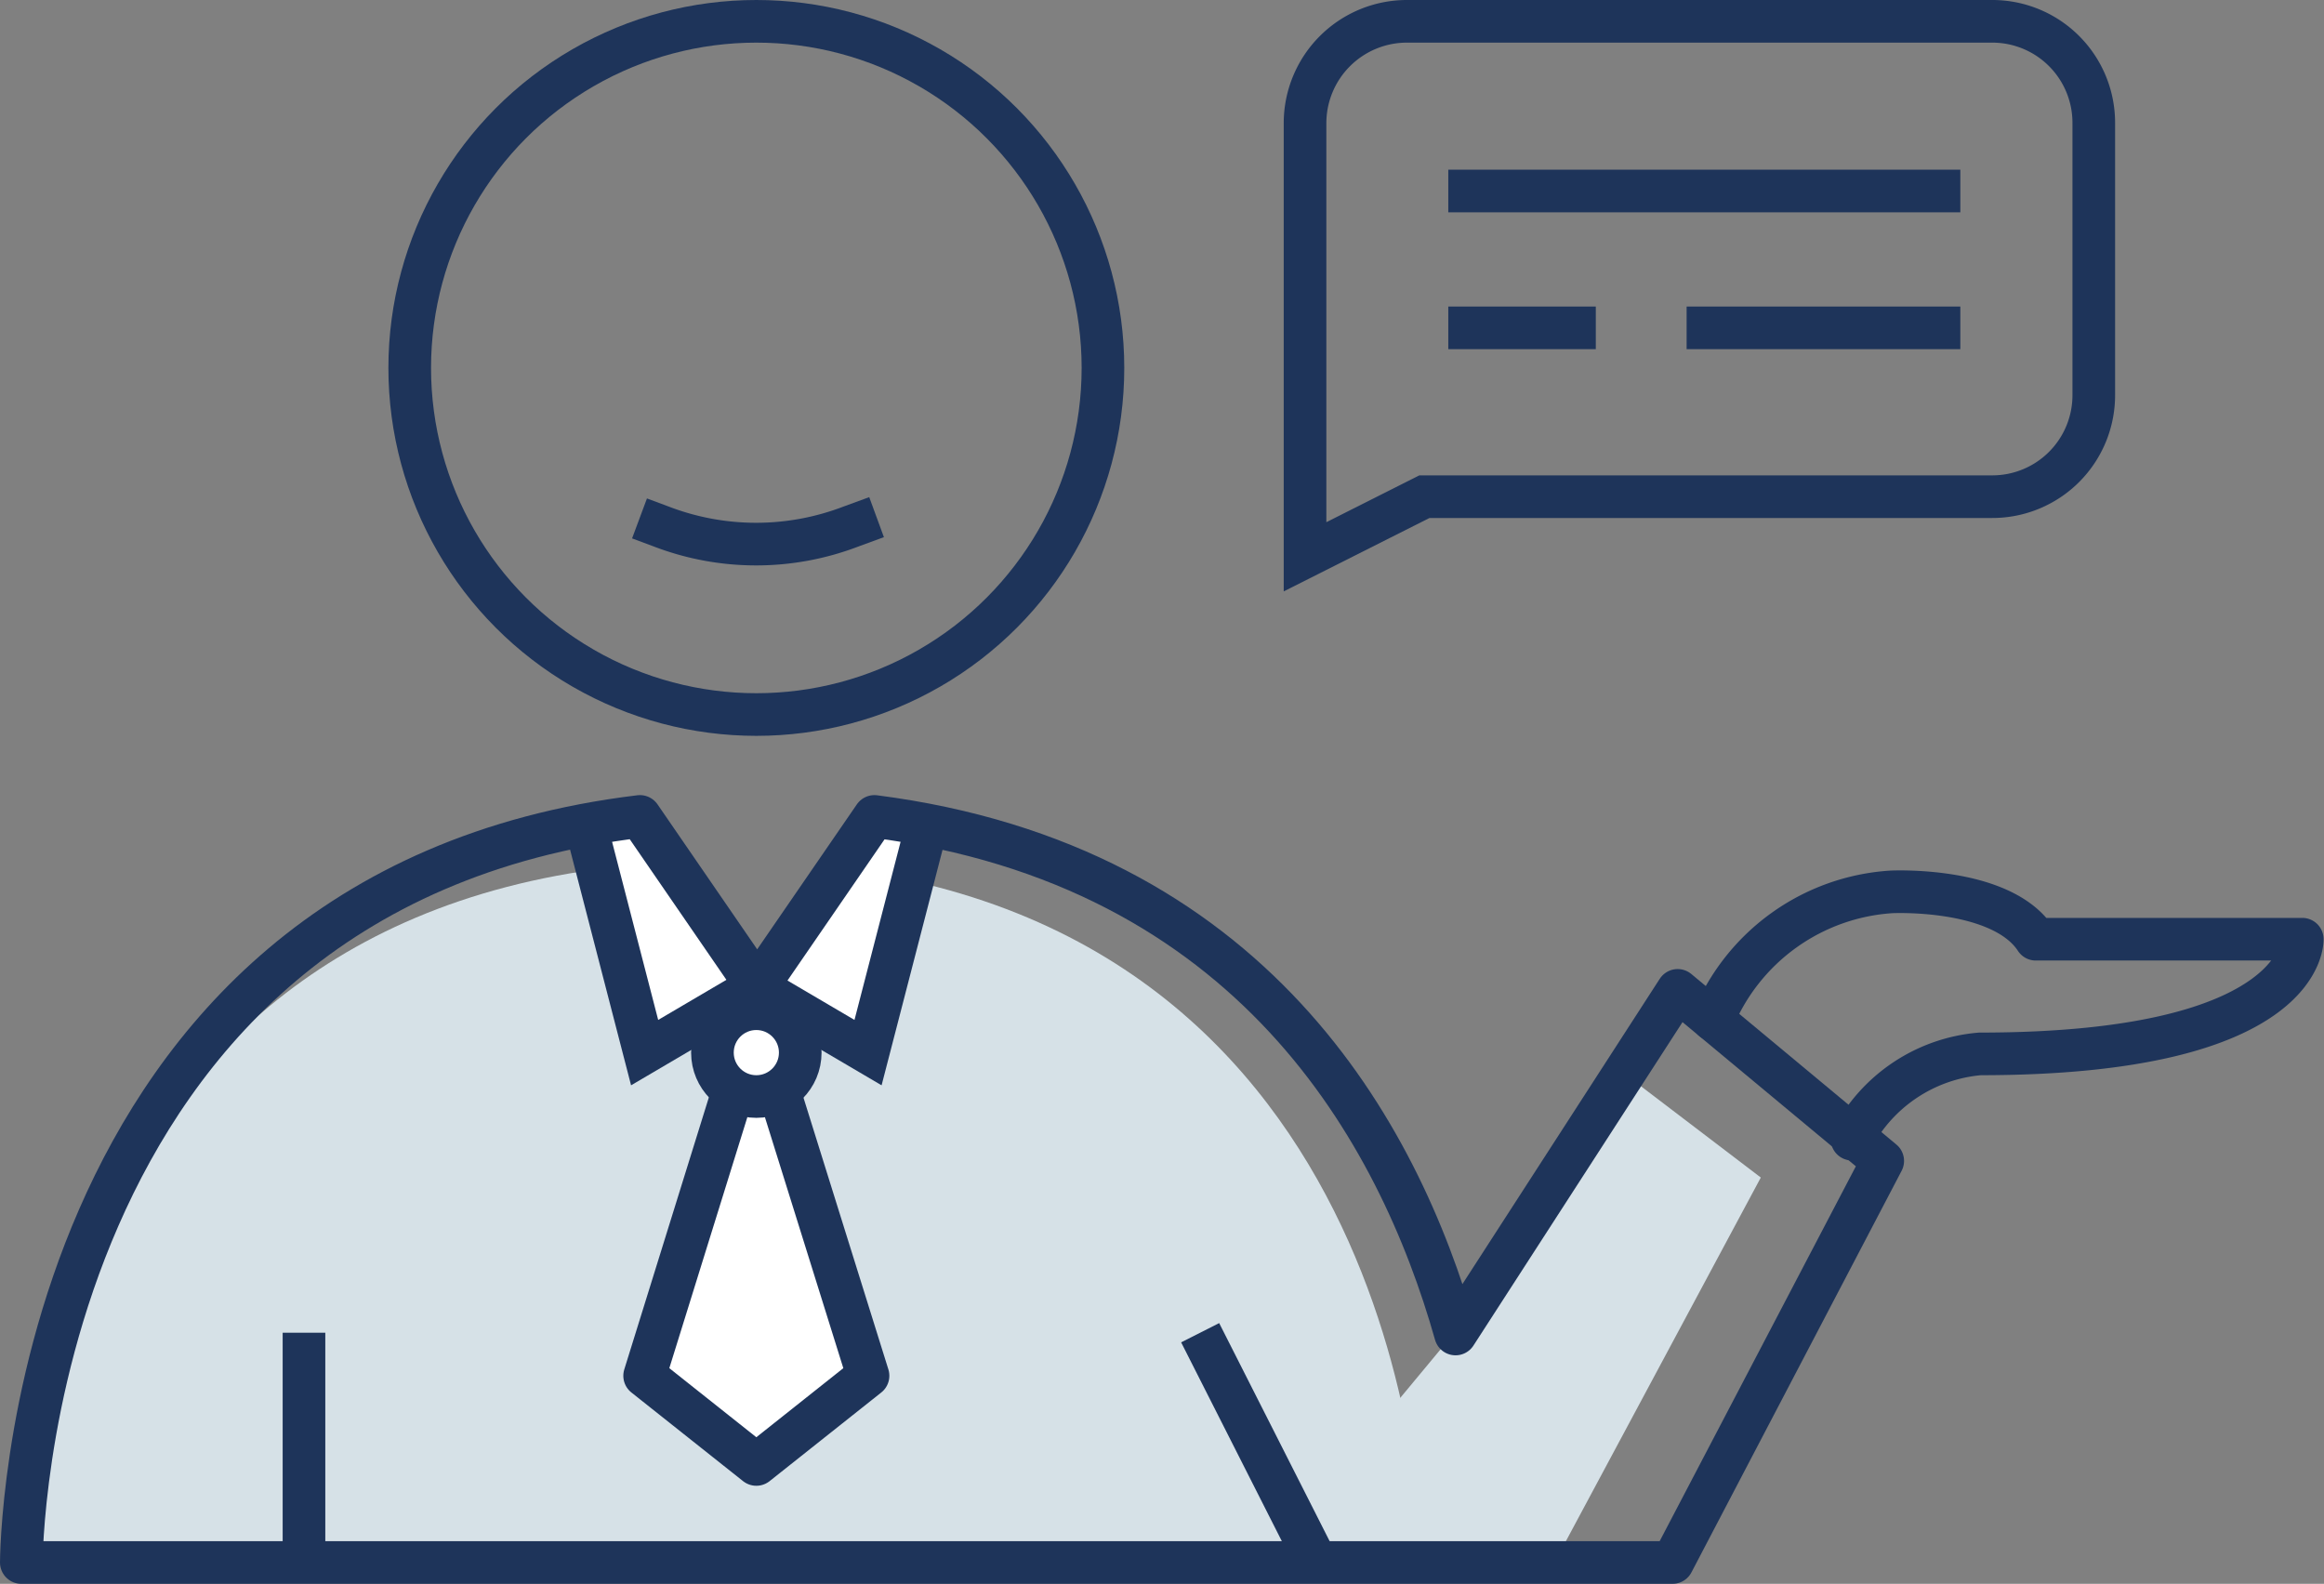 <svg xmlns="http://www.w3.org/2000/svg" viewBox="0 0 54.51 37.15"><rect x="0" y="0" width="54.51" height="37.15" fill="#808080" stroke="none"/><defs><style>.cls-1{fill:#d6e1e7;}.cls-2{fill:#fff;}.cls-3,.cls-4,.cls-5{fill:none;stroke:#1e345a;}.cls-3{stroke-miterlimit:10;}.cls-4,.cls-5{stroke-linejoin:round;}.cls-5{stroke-linecap:round;}</style></defs><title>Asset 6</title><g id="Layer_2" data-name="Layer 2"><g id="Layer_1-2" data-name="Layer 1"><polygon class="cls-1" points="32.31 33.43 34.42 30.89 37.86 25 41.3 27.62 36.46 36.65 32.62 36.65 32.31 33.43"/><path class="cls-1" d="M19.55,20.35,16.93,24.1l-2.62-3.75C.51,22,.5,36.65.5,36.65H33.36S33.35,22,19.55,20.35Z"/><polygon class="cls-2" points="15.12 32.27 17.07 26 18.4 26 20.36 32.27 17.74 34.35 15.12 32.27"/><circle class="cls-3" cx="17.74" cy="8.63" r="8.13"/><polyline class="cls-4" points="17.15 25.74 15.12 32.27 17.74 34.35 20.36 32.27 18.32 25.74"/><polygon class="cls-2" points="14.74 19.32 13.73 19.74 15.12 24.69 17.49 23.3 18.29 23.48 20.36 24.69 21.65 19.71 20.49 19.12 17.95 23.16 14.74 19.32"/><polyline class="cls-3" points="17.74 23.15 20.36 24.69 21.75 19.32"/><polyline class="cls-3" points="13.73 19.32 15.12 24.69 17.74 23.15"/><circle class="cls-2" cx="17.74" cy="24.69" r="1.03"/><circle class="cls-4" cx="17.74" cy="24.69" r="1.03"/><line class="cls-3" x1="7.13" y1="36.65" x2="7.13" y2="31.26"/><line class="cls-3" x1="30.88" y1="36.65" x2="28.15" y2="31.26"/><path class="cls-3" d="M15,12.16l.51.19a6.21,6.21,0,0,0,4.45,0l.6-.22"/><path class="cls-5" d="M35,36.65h4.23l4.93-9.42-4.81-4-5.21,8.06h0c-1.34-4.74-4.78-11-13.63-12.14l-2.75,4-2.75-4C.51,20.9.5,36.65.5,36.65H35"/><path class="cls-5" d="M40.18,23.92a4.86,4.86,0,0,1,4.18-3s2.58-.13,3.39,1.11H54s.11,2.69-7.56,2.69a3.74,3.74,0,0,0-3,2"/><path class="cls-3" d="M33,.5a2.39,2.39,0,0,0-2.39,2.39V13.06l2.8-1.41H46.73a2.38,2.38,0,0,0,2.38-2.39V2.89A2.38,2.38,0,0,0,46.73.5Z"/><line class="cls-3" x1="33.97" y1="4.48" x2="45.98" y2="4.48"/><line class="cls-3" x1="33.97" y1="7.69" x2="37.43" y2="7.69"/><line class="cls-3" x1="45.98" y1="7.69" x2="39.56" y2="7.69"/></g></g></svg>